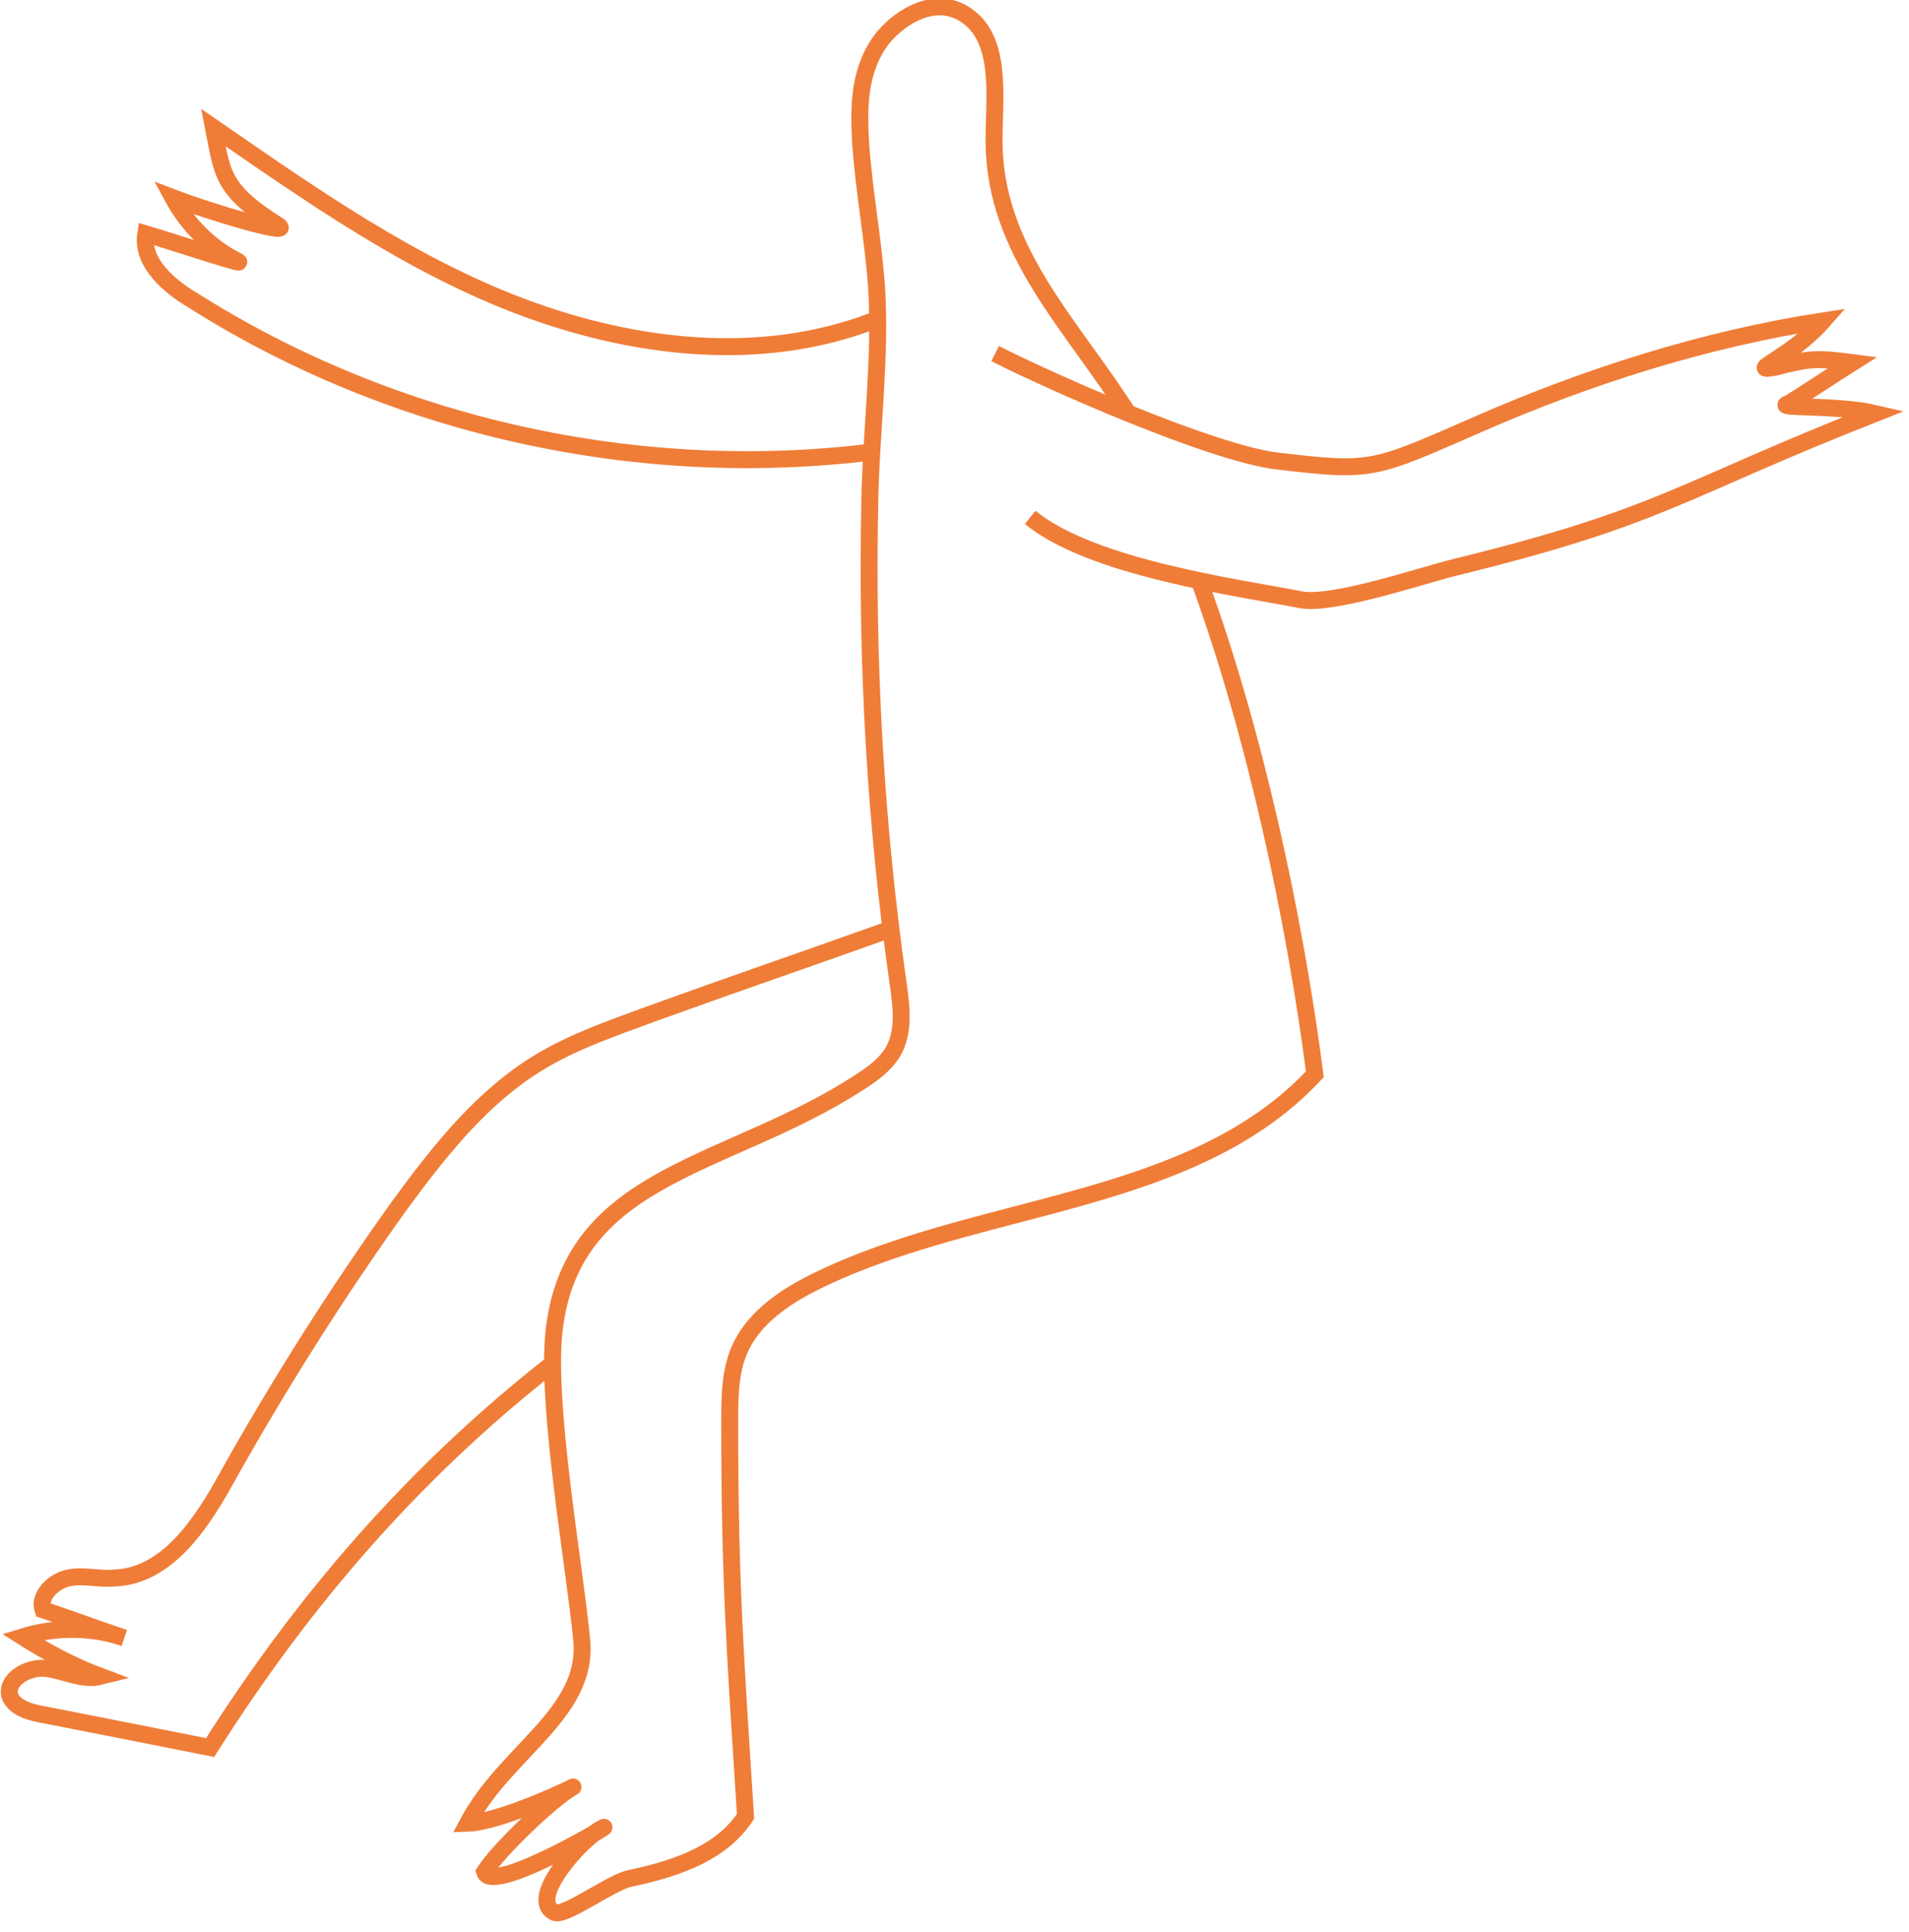 <svg width="169" height="171" viewBox="0 0 169 171" fill="none" xmlns="http://www.w3.org/2000/svg">
<g clip-path="url(#clip0)">
<path d="M106.2 51.5C111 64.6 114.6 81.1 116.4 95.1C105.4 106.9 86.6 106.3 72.1 113.5C69.5 114.8 67 116.5 65.7 119C64.6 121.1 64.6 123.6 64.6 126C64.6 140.2 65.1 146.6 66 160.8C64 163.8 60.5 165.3 55.7 166.3C54 166.7 50 169.7 49.1 169.3C46.6 168.1 51.6 162.7 53.2 161.9C55.4 160.7 43.5 167.9 42.9 165.7C44.2 163.7 48.8 159.3 50.7 158.2C51.2 158 44.4 161.3 41.4 161.4C44.8 155 52.1 151.7 51.5 145.2C50.9 138.8 48.2 123.8 49.1 117.4C50.9 103.8 64.6 103.3 76.1 95.8C77.2 95.1 78.3 94.3 79 93.2C80.1 91.4 79.8 89.1 79.5 87C77.5 72.9 76.7 58.7 77 44.5C77.1 38.2 78 31.7 77.6 25.4C77.3 21.2 76.5 17 76.2 12.8C76 9.4 76 6.1 78.2 3.3C79.9 1.3 82.8 -0.3 85.3 1.2C88.8 3.3 88 8.5 88 12.6C88.1 22.3 94.8 28.6 100 36.8" stroke="#EF7D38" stroke-width="1.5" stroke-miterlimit="10"/>
<path d="M78.7 82.3C71.7 84.8 64.7 87.2 57.8 89.7C54 91.1 50.1 92.4 46.7 94.7C42.1 97.8 38.6 102.3 35.3 106.8C29.8 114.5 24.8 122.4 20.2 130.6C17.9 134.8 14.8 139.6 10 139.7C8.6 139.8 7.3 139.4 6 139.7C4.7 140 3.4 141.3 3.8 142.5C6.2 143.3 8.6 144.2 11 145C8.1 144 4.9 144 2 144.9C4.2 146.3 6.5 147.5 8.9 148.4C7.3 148.8 5.7 147.9 4.1 147.7C2.5 147.5 0.4 148.7 0.9 150.2C1.3 151.1 2.4 151.5 3.4 151.7C8.5 152.7 13.6 153.7 18.6 154.7C26.9 141.6 36.6 130.4 48.8 120.8" stroke="#EF7D38" stroke-width="1.5" stroke-miterlimit="10"/>
<path d="M88.1 31.3C93.2 33.9 107.3 40.1 113 40.8C121.5 41.8 121.4 41.7 131 37.5C140.6 33.3 151 30 161.4 28.4C158.5 31.7 154.4 33 157.2 32.5C160.2 31.7 160.9 31.7 164 32.1C162.1 33.3 160.3 34.5 158.4 35.7C156.7 36.2 162.6 35.8 166 36.6C148.5 43.5 147.2 45.7 128.9 50.2C126 50.9 118.1 53.6 115.2 53.1C109.6 52 96.7 50.3 91.2 45.8" stroke="#EF7D38" stroke-width="1.5" stroke-miterlimit="10"/>
<path d="M77.3 28.4C67.4 32.2 56.2 30.9 46.3 27.2C36.4 23.5 27.6 17.3 18.9 11.3C19.7 15.4 19.6 16.8 24.7 20C25.8 20.9 18.7 18.8 15.3 17.5C16.6 19.9 18.6 21.9 21 23.1C22.2 23.7 15.6 21.5 12.9 20.7C12.5 23.2 14.9 25.3 17.1 26.6C34.8 37.8 56.5 42.6 77.3 40" stroke="#EF7D38" stroke-width="1.5" stroke-miterlimit="10"/>
</g>
<defs>
<clipPath id="clip0">
<rect width="168.5" height="170.2" fill="white"/>
</clipPath>
</defs>
</svg>
